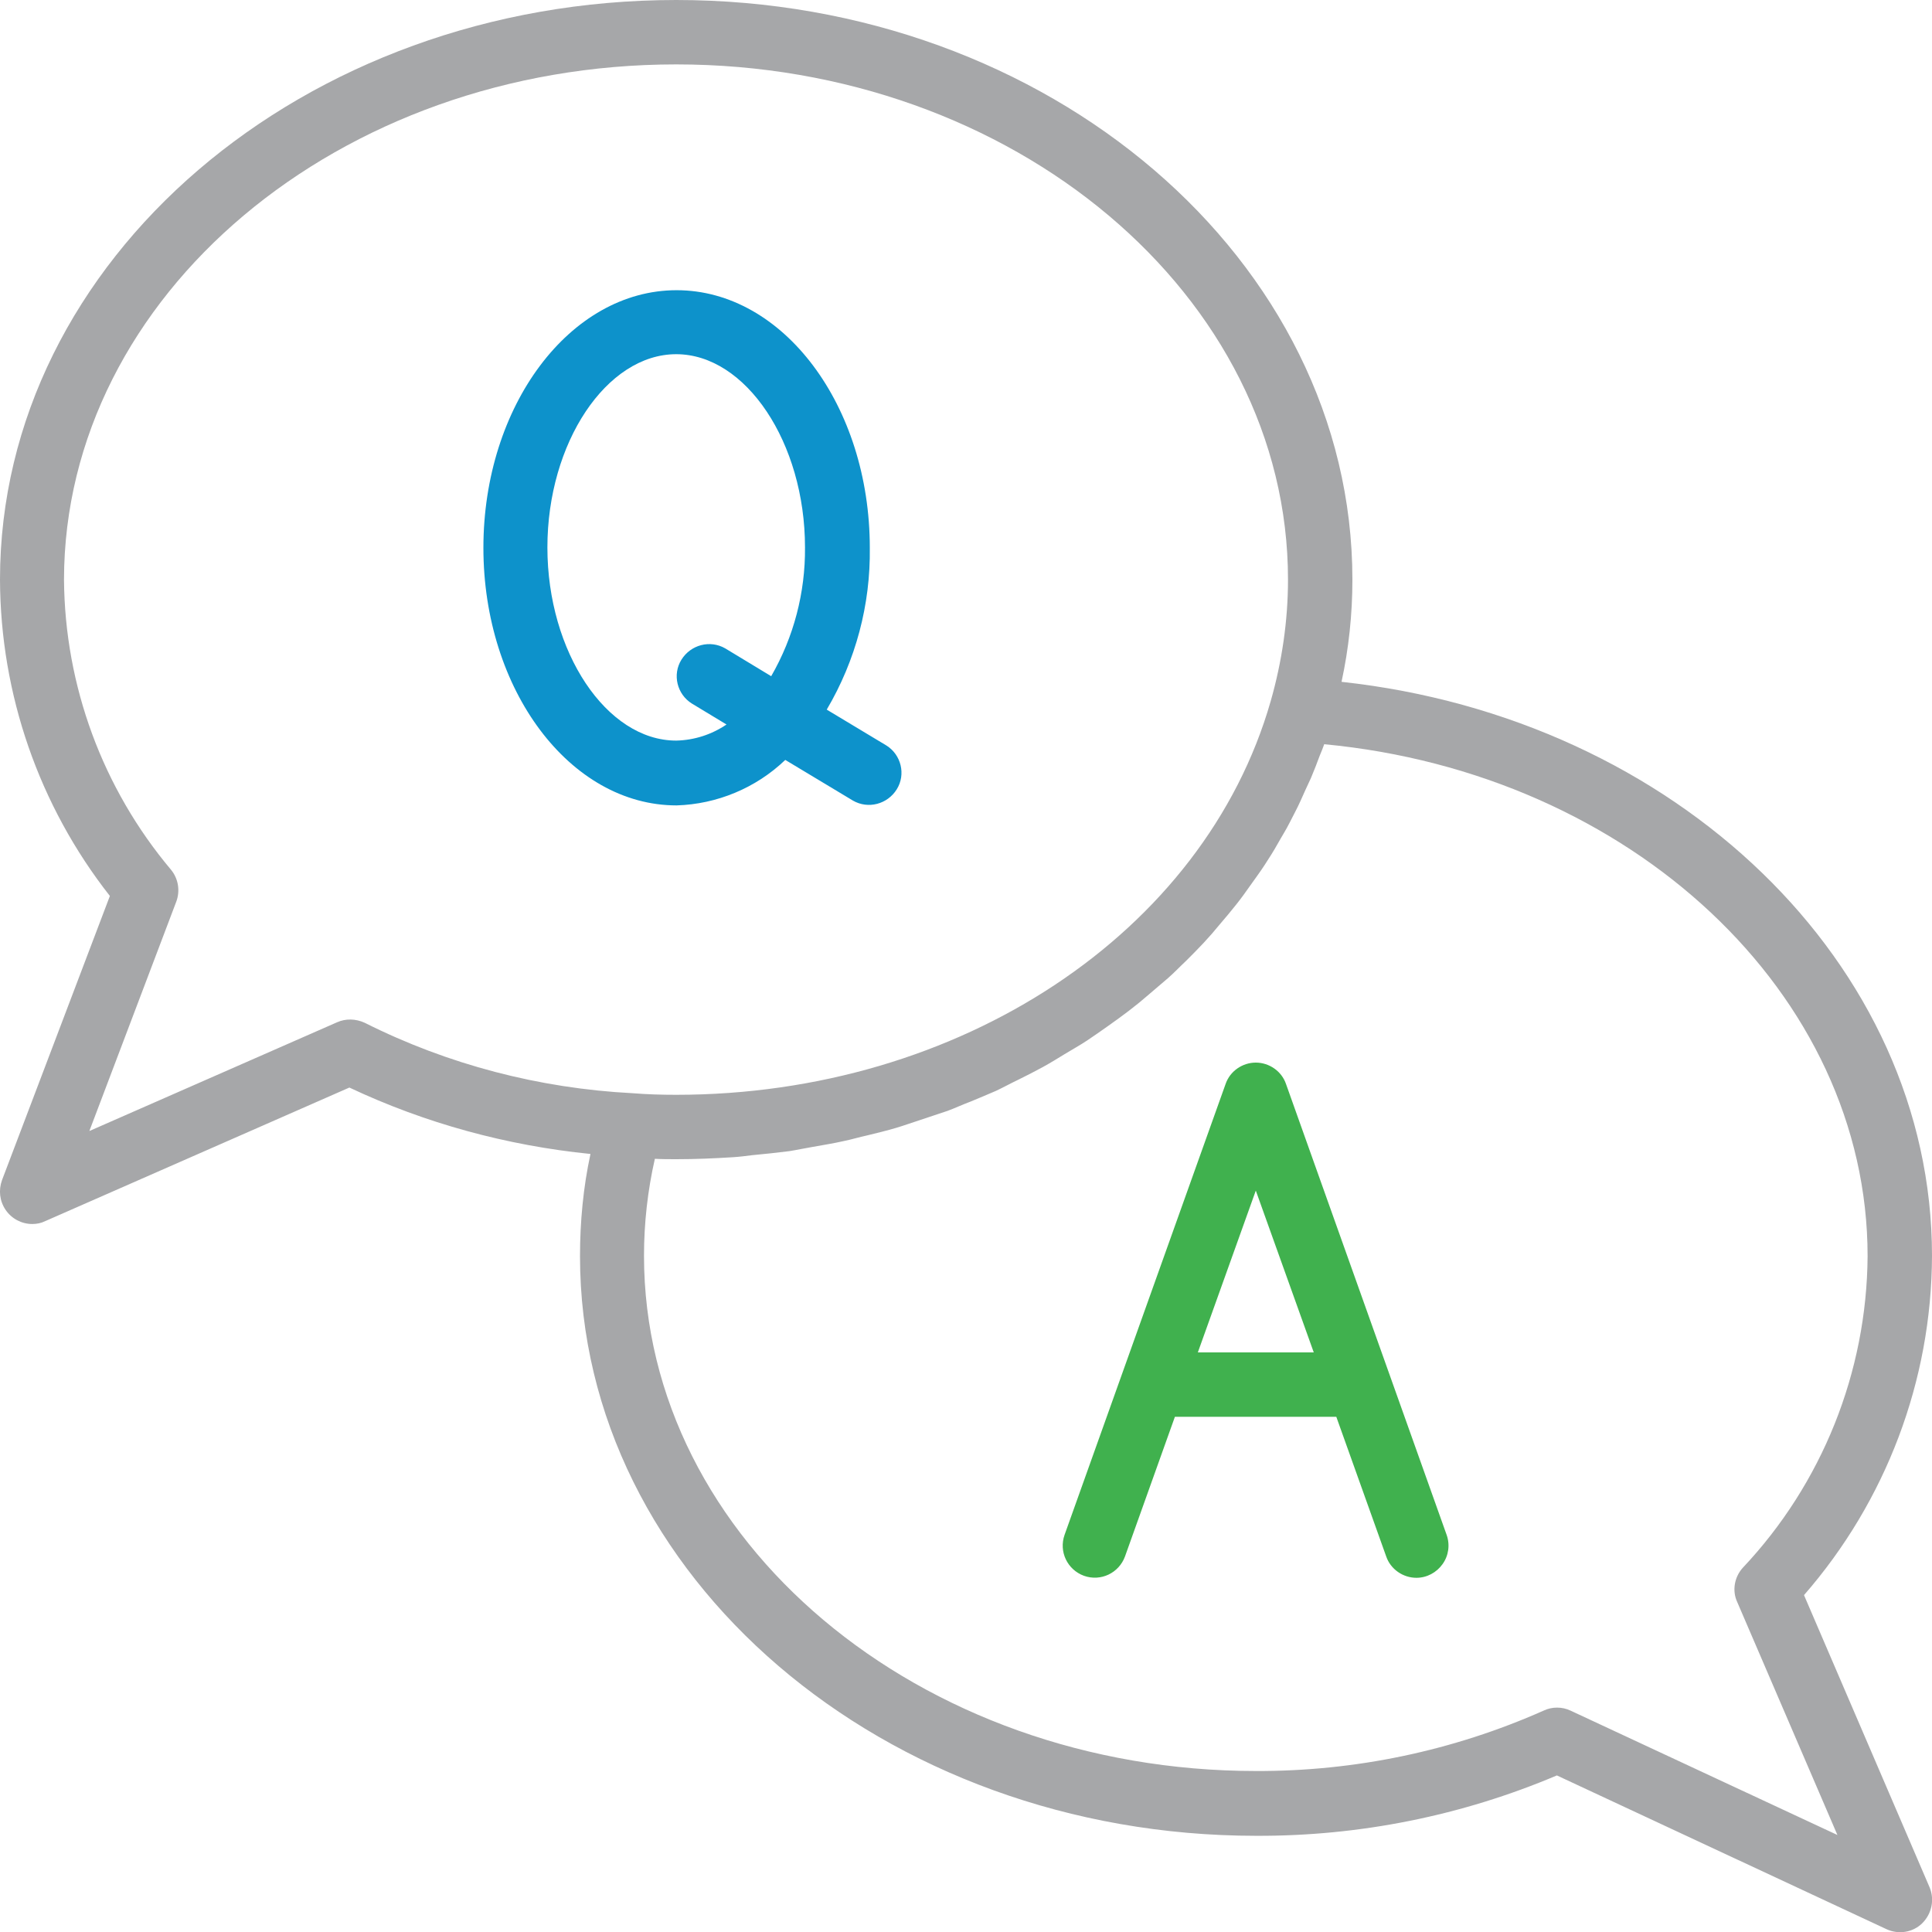 <?xml version="1.0" encoding="UTF-8"?> <!-- Generator: Adobe Illustrator 21.0.0, SVG Export Plug-In . SVG Version: 6.00 Build 0) --> <svg xmlns="http://www.w3.org/2000/svg" xmlns:xlink="http://www.w3.org/1999/xlink" version="1.1" id="Слой_1" x="0px" y="0px" viewBox="0 0 480 480" style="enable-background:new 0 0 480 480;" xml:space="preserve"> <style type="text/css"> .st0{fill:#0D92CB;} .st1{fill:#40B14E;} .st2{fill:#A6A7A9;} </style> <path class="st0" d="M195.1,188.8l16.8,10.1c3.8,2.2,8.6,0.9,10.9-2.8s1.1-8.6-2.6-10.9l-14.8-8.9c7.2-12.2,10.9-26.1,10.7-40.2 c0-35.3-21.5-64-48-64s-48,28.7-48,64s21.5,64,48,64C178.1,199.8,187.8,195.8,195.1,188.8z M136,136c0-26,14.7-48,32-48s32,22,32,48 c0.1,11.2-2.8,22.3-8.4,32l-11.4-6.9c-3.8-2.2-8.6-0.9-10.9,2.8c-2.3,3.7-1.1,8.6,2.6,10.9l8.6,5.2c-3.7,2.5-8,3.9-12.5,4 C150.7,184,136,162,136,136z"></path> <path class="st1" d="M319.5,269.3c-1.1-3.2-4.2-5.3-7.5-5.3s-6.4,2.1-7.5,5.3l-40,112c-1.5,4.2,0.7,8.7,4.8,10.2 c4.2,1.5,8.7-0.7,10.2-4.8l12.4-34.7h40.1l12.4,34.7c1.1,3.2,4.2,5.3,7.5,5.3c2.6,0,5-1.3,6.5-3.4c1.5-2.1,1.9-4.8,1-7.3 L319.5,269.3z M297.6,336l14.4-40.2l14.4,40.2H297.6z"></path> <path class="st2" d="M448.2,396.3c20.4-23.4,31.7-53.3,31.8-84.3c0-72.6-63.7-133.6-146.7-142.6c1.8-8.3,2.7-16.8,2.7-25.4 C336,64.6,260.6,0,168,0S0,64.6,0,144c0.1,28.5,9.7,56.2,27.3,78.6L0.5,293.2c-0.9,2.5-0.6,5.2,0.9,7.4c1.5,2.2,4,3.5,6.6,3.5 c1.1,0,2.2-0.2,3.2-0.7l75.6-33.2c18.9,8.9,39.1,14.4,59.9,16.5c-1.8,8.3-2.6,16.9-2.6,25.4c0,79.4,75.4,144,168,144 c25.7,0.1,51.1-5,74.7-15l81.9,38.2c3,1.4,6.6,0.8,8.9-1.5s3.1-5.8,1.8-8.9L448.2,396.3z M83.7,254l-61.5,27l21.6-57 c1-2.7,0.5-5.7-1.3-7.9c-17-20.2-26.4-45.7-26.6-72.1C16,73.4,84.2,16,168,16s152,57.4,152,128c0,10.2-1.5,20.4-4.3,30.2 C299.2,231.8,238.4,272,168,272c-3.6,0-7.2-0.1-10.9-0.4c-23.1-1.2-45.8-7.1-66.5-17.5C88.4,253.1,85.9,253,83.7,254z M390.2,425 c-2.1-1-4.6-1-6.7,0c-22.5,10-46.9,15.1-71.5,15c-83.8,0-152-57.4-152-128c0-8.1,0.9-16.2,2.7-24.1c1.8,0.1,3.5,0.1,5.3,0.1 c4.8,0,9.5-0.2,14.2-0.5c1.6-0.1,3.1-0.3,4.7-0.5c3.1-0.3,6.1-0.6,9.2-1c1.9-0.3,3.7-0.7,5.5-1c2.7-0.5,5.4-0.9,8-1.5 c2-0.4,3.9-1,5.8-1.4c2.5-0.6,4.9-1.2,7.3-1.9c2-0.6,3.9-1.3,5.8-1.9c2.3-0.8,4.6-1.5,6.9-2.3c1.9-0.7,3.8-1.6,5.7-2.3 c2.2-0.9,4.3-1.8,6.4-2.7c1.9-0.9,3.7-1.9,5.6-2.8c2-1,4-2,6-3.1c2-1.1,3.6-2.1,5.4-3.2c1.8-1.1,3.8-2.2,5.6-3.4 c1.8-1.2,3.5-2.4,5.2-3.6c1.7-1.2,3.5-2.5,5.2-3.8s3.3-2.6,4.9-4c1.6-1.4,3.2-2.7,4.8-4.1c1.6-1.4,3-2.9,4.5-4.3 c1.5-1.5,2.9-2.9,4.3-4.4c1.4-1.5,2.8-3.1,4.1-4.7c1.4-1.6,2.6-3.1,3.9-4.7c1.3-1.6,2.5-3.3,3.7-5c1.2-1.7,2.4-3.3,3.5-5 c1.1-1.7,2.2-3.4,3.2-5.2c1-1.8,2.1-3.5,3-5.3s1.9-3.6,2.7-5.4s1.7-3.8,2.6-5.7c0.8-1.9,1.5-3.7,2.2-5.6c0.4-1,0.8-1.9,1.1-2.8 c76.2,7.2,135,62,135,127.2c-0.2,28.8-11.3,56.5-31,77.4c-2.1,2.3-2.7,5.7-1.4,8.5l24.9,57.9L390.2,425z"></path> </svg> 